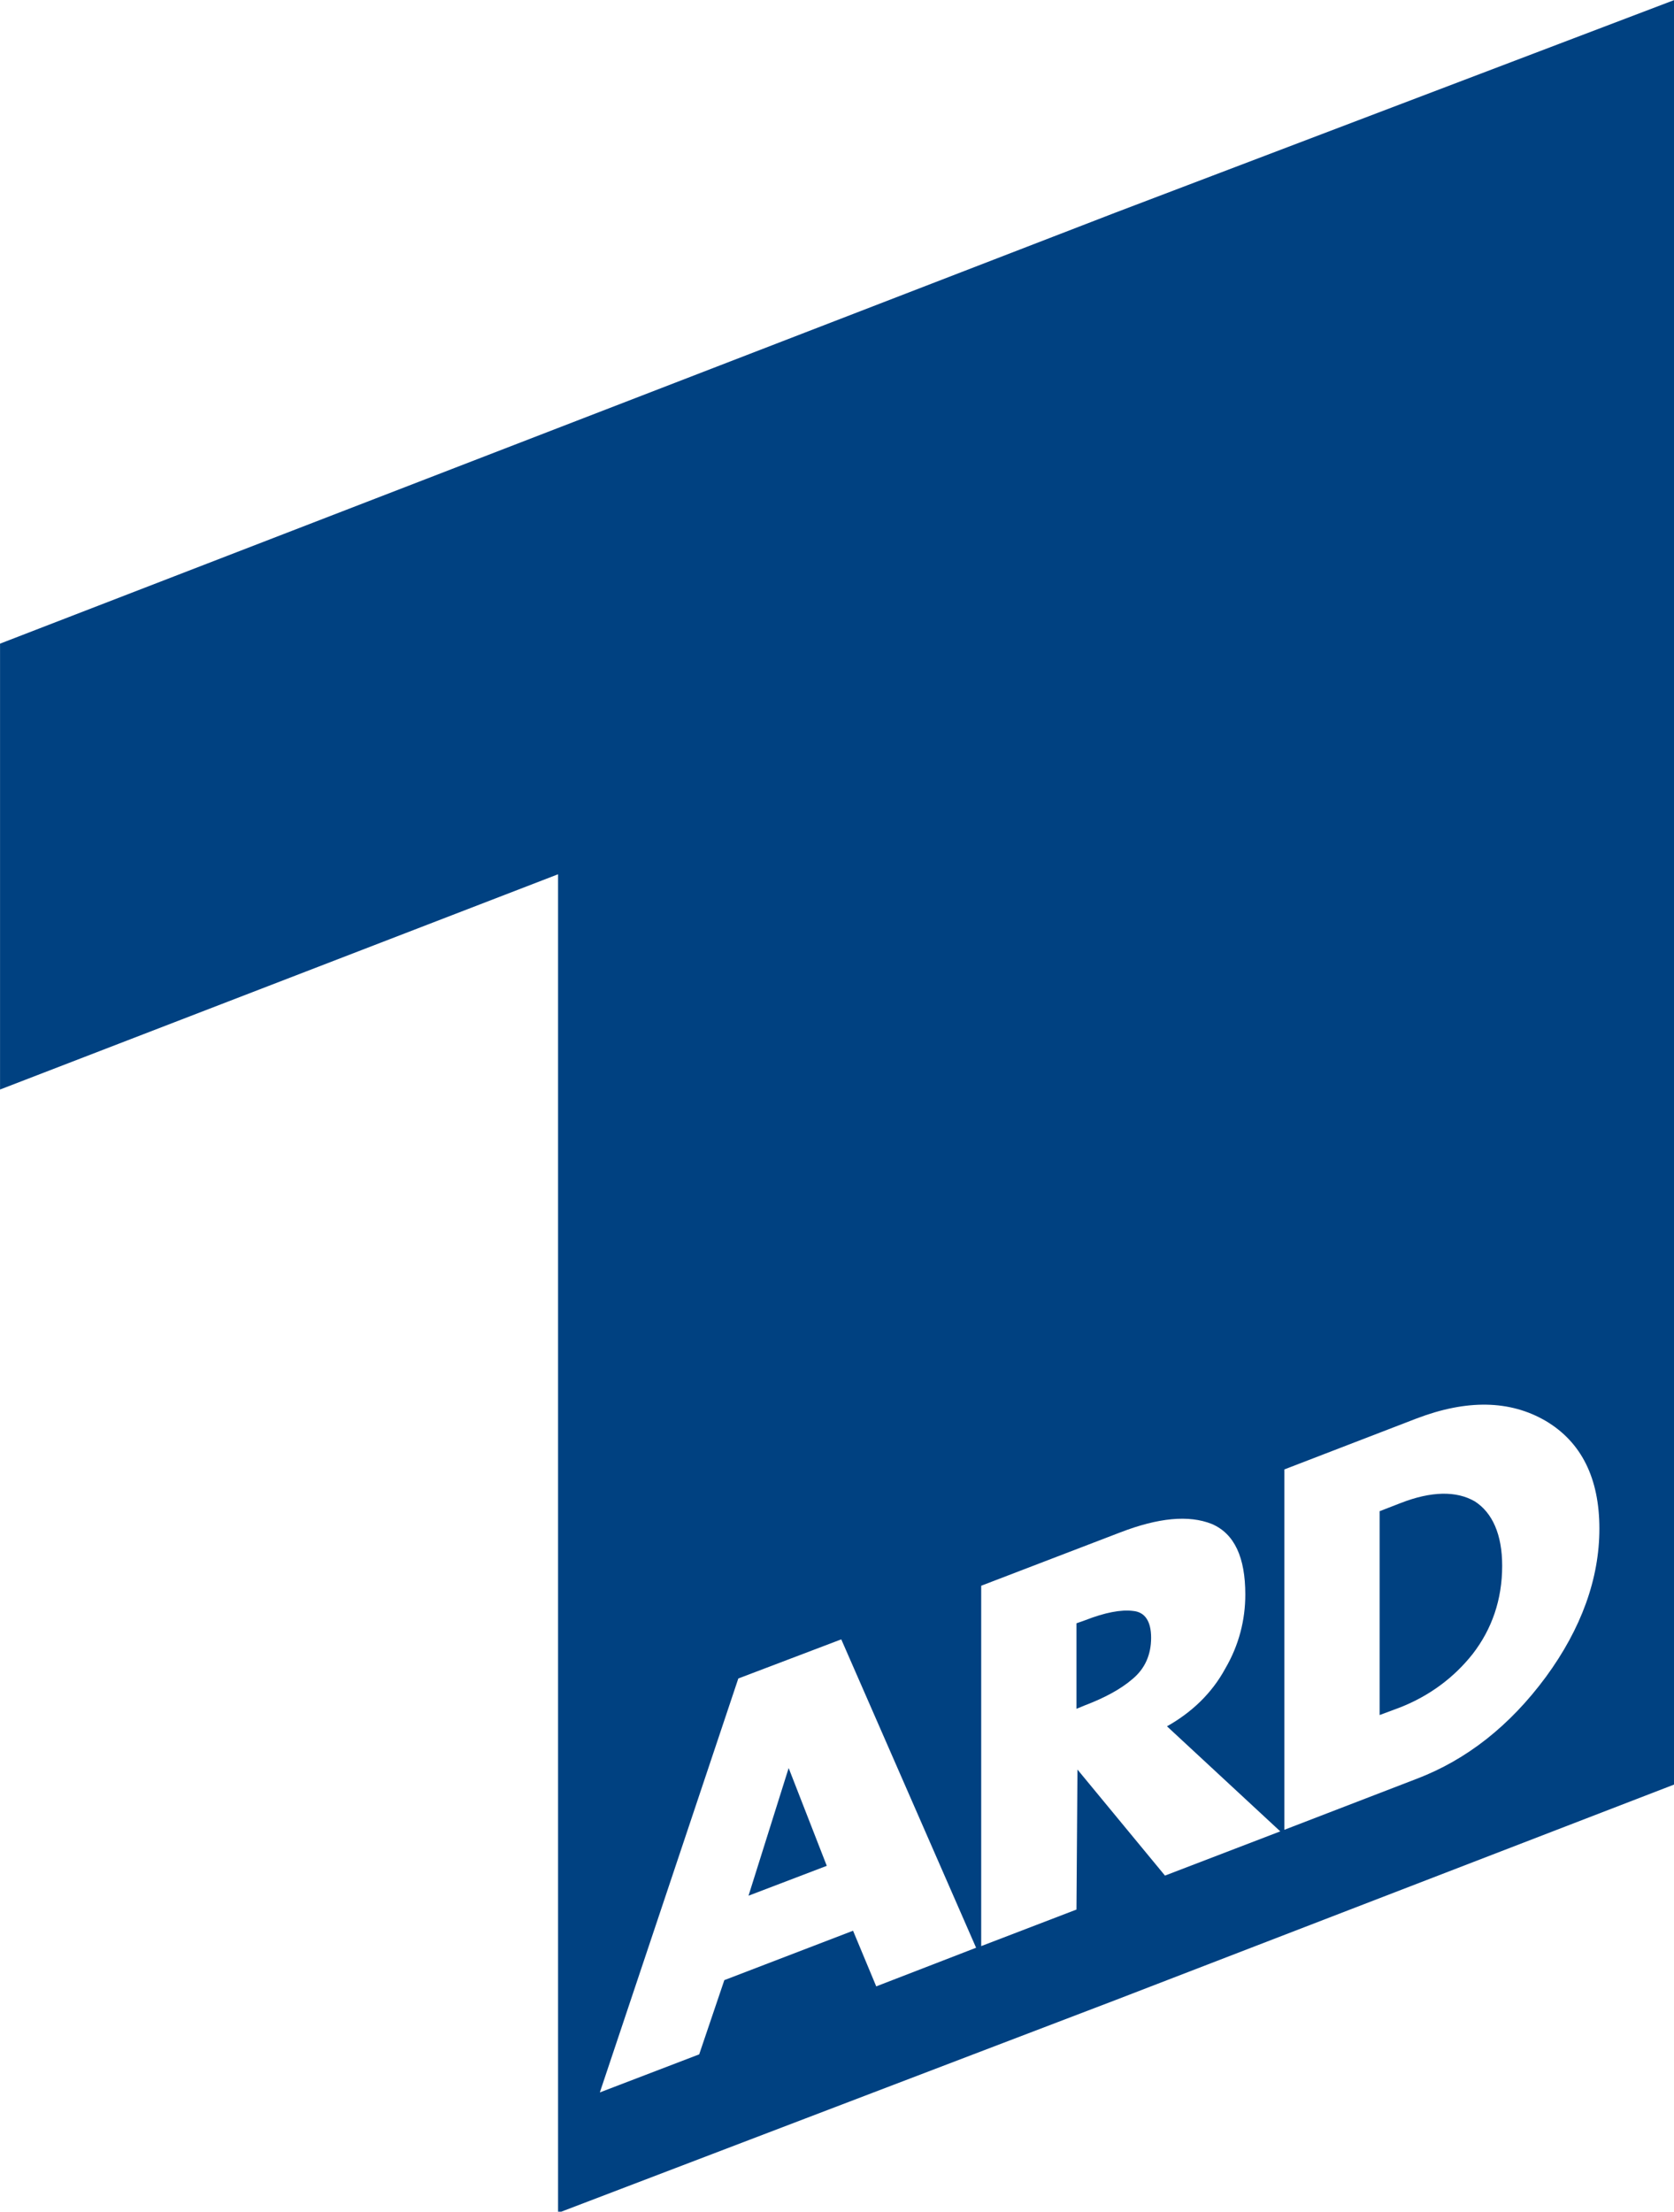 <?xml version="1.0" encoding="UTF-8" standalone="no"?>
<svg
   xmlns:dc="http://purl.org/dc/elements/1.1/"
   xmlns:cc="http://creativecommons.org/ns#"
   xmlns:rdf="http://www.w3.org/1999/02/22-rdf-syntax-ns#"
   xmlns:svg="http://www.w3.org/2000/svg"
   xmlns="http://www.w3.org/2000/svg"
   xmlns:sodipodi="http://sodipodi.sourceforge.net/DTD/sodipodi-0.dtd"
   xmlns:inkscape="http://www.inkscape.org/namespaces/inkscape"
   width="1000"
   height="1321.006"
   viewBox="0 0 264.583 349.516"
   version="1.1"
   id="svg2717"
   inkscape:version="1.0.1 (3bc2e813f5, 2020-09-07)"
   sodipodi:docname="ARD (1996-2003).svg">
  <defs
     id="defs2711" />
  <sodipodi:namedview
     id="base"
     pagecolor="#ffffff"
     bordercolor="#666666"
     borderopacity="1.0"
     inkscape:pageopacity="0.0"
     inkscape:pageshadow="2"
     inkscape:zoom="0.28937883"
     inkscape:cx="400"
     inkscape:cy="914.22352"
     inkscape:document-units="px"
     inkscape:current-layer="layer1"
     inkscape:document-rotation="0"
     showgrid="false"
     units="px"
     inkscape:window-width="1600"
     inkscape:window-height="837"
     inkscape:window-x="-8"
     inkscape:window-y="-8"
     inkscape:window-maximized="1" />
  <g
     inkscape:label="Layer 1"
     inkscape:groupmode="layer"
     id="layer1">
    <g
       id="g3387"
       transform="matrix(9.958,0,0,9.958,-721.102,-789.654)">
      <g
         id="g3380">
        <path
           id="path3833"
           d="m 92.8,102.618 v 5.719 l 2.1,-0.809 c 0.793,-0.302 1.479,-0.842 2.051,-1.617 0.563,-0.768 0.849,-1.561 0.849,-2.353 0,-0.801 -0.286,-1.373 -0.849,-1.708 -0.572,-0.335 -1.258,-0.343 -2.051,-0.041 z m -0.065,5.744 -1.798,-1.667 c 0.392,-0.221 0.711,-0.523 0.924,-0.915 0.22,-0.376 0.319,-0.776 0.319,-1.176 0,-0.589 -0.171,-0.965 -0.531,-1.12 -0.368,-0.147 -0.85,-0.098 -1.447,0.131 l -2.214,0.849 v 5.719 l 1.512,-0.58 0.016,-2.222 1.389,1.683 z m -8.824,2.361 2.043,-0.784 0.368,0.883 1.585,-0.613 -2.14,-4.894 -1.634,0.621 -2.198,6.569 1.577,-0.604 z m -2.639,-3.375 V 93.173 l -8.857,3.416 v -7.076 l 8.857,-3.423 8.84,-3.415 8.874,-3.375 v 28.319 l -8.874,3.423 -8.84,3.375 v -7.068"
           style="fill:#004181;fill-rule:nonzero;stroke:none;stroke-width:0.526" />
        <path
           id="path3851"
           d="m 84.932,107.357 -0.637,2.026 1.242,-0.474 -0.605,-1.552"
           style="fill:#004181;fill-rule:nonzero;stroke:none;stroke-width:0.526" />
        <path
           id="path3853"
           d="m 89.5,106.417 0.139,-0.057 c 0.302,-0.115 0.563,-0.253 0.752,-0.417 0.196,-0.163 0.294,-0.384 0.294,-0.654 0,-0.261 -0.098,-0.408 -0.286,-0.425 -0.188,-0.025 -0.449,0.025 -0.76,0.147 l -0.139,0.049 v 1.356"
           style="fill:#004181;fill-rule:nonzero;stroke:none;stroke-width:0.526" />
        <path
           id="path3855"
           d="m 94.312,106.516 0.327,-0.122 c 0.457,-0.18 0.849,-0.466 1.152,-0.85 0.302,-0.392 0.466,-0.858 0.466,-1.397 0,-0.498 -0.156,-0.842 -0.433,-1.021 -0.294,-0.171 -0.694,-0.163 -1.177,0.025 l -0.335,0.13 v 3.236"
           style="fill:#004181;fill-rule:nonzero;stroke:none;stroke-width:0.526" />
      </g>
    </g>
  </g>
</svg>
